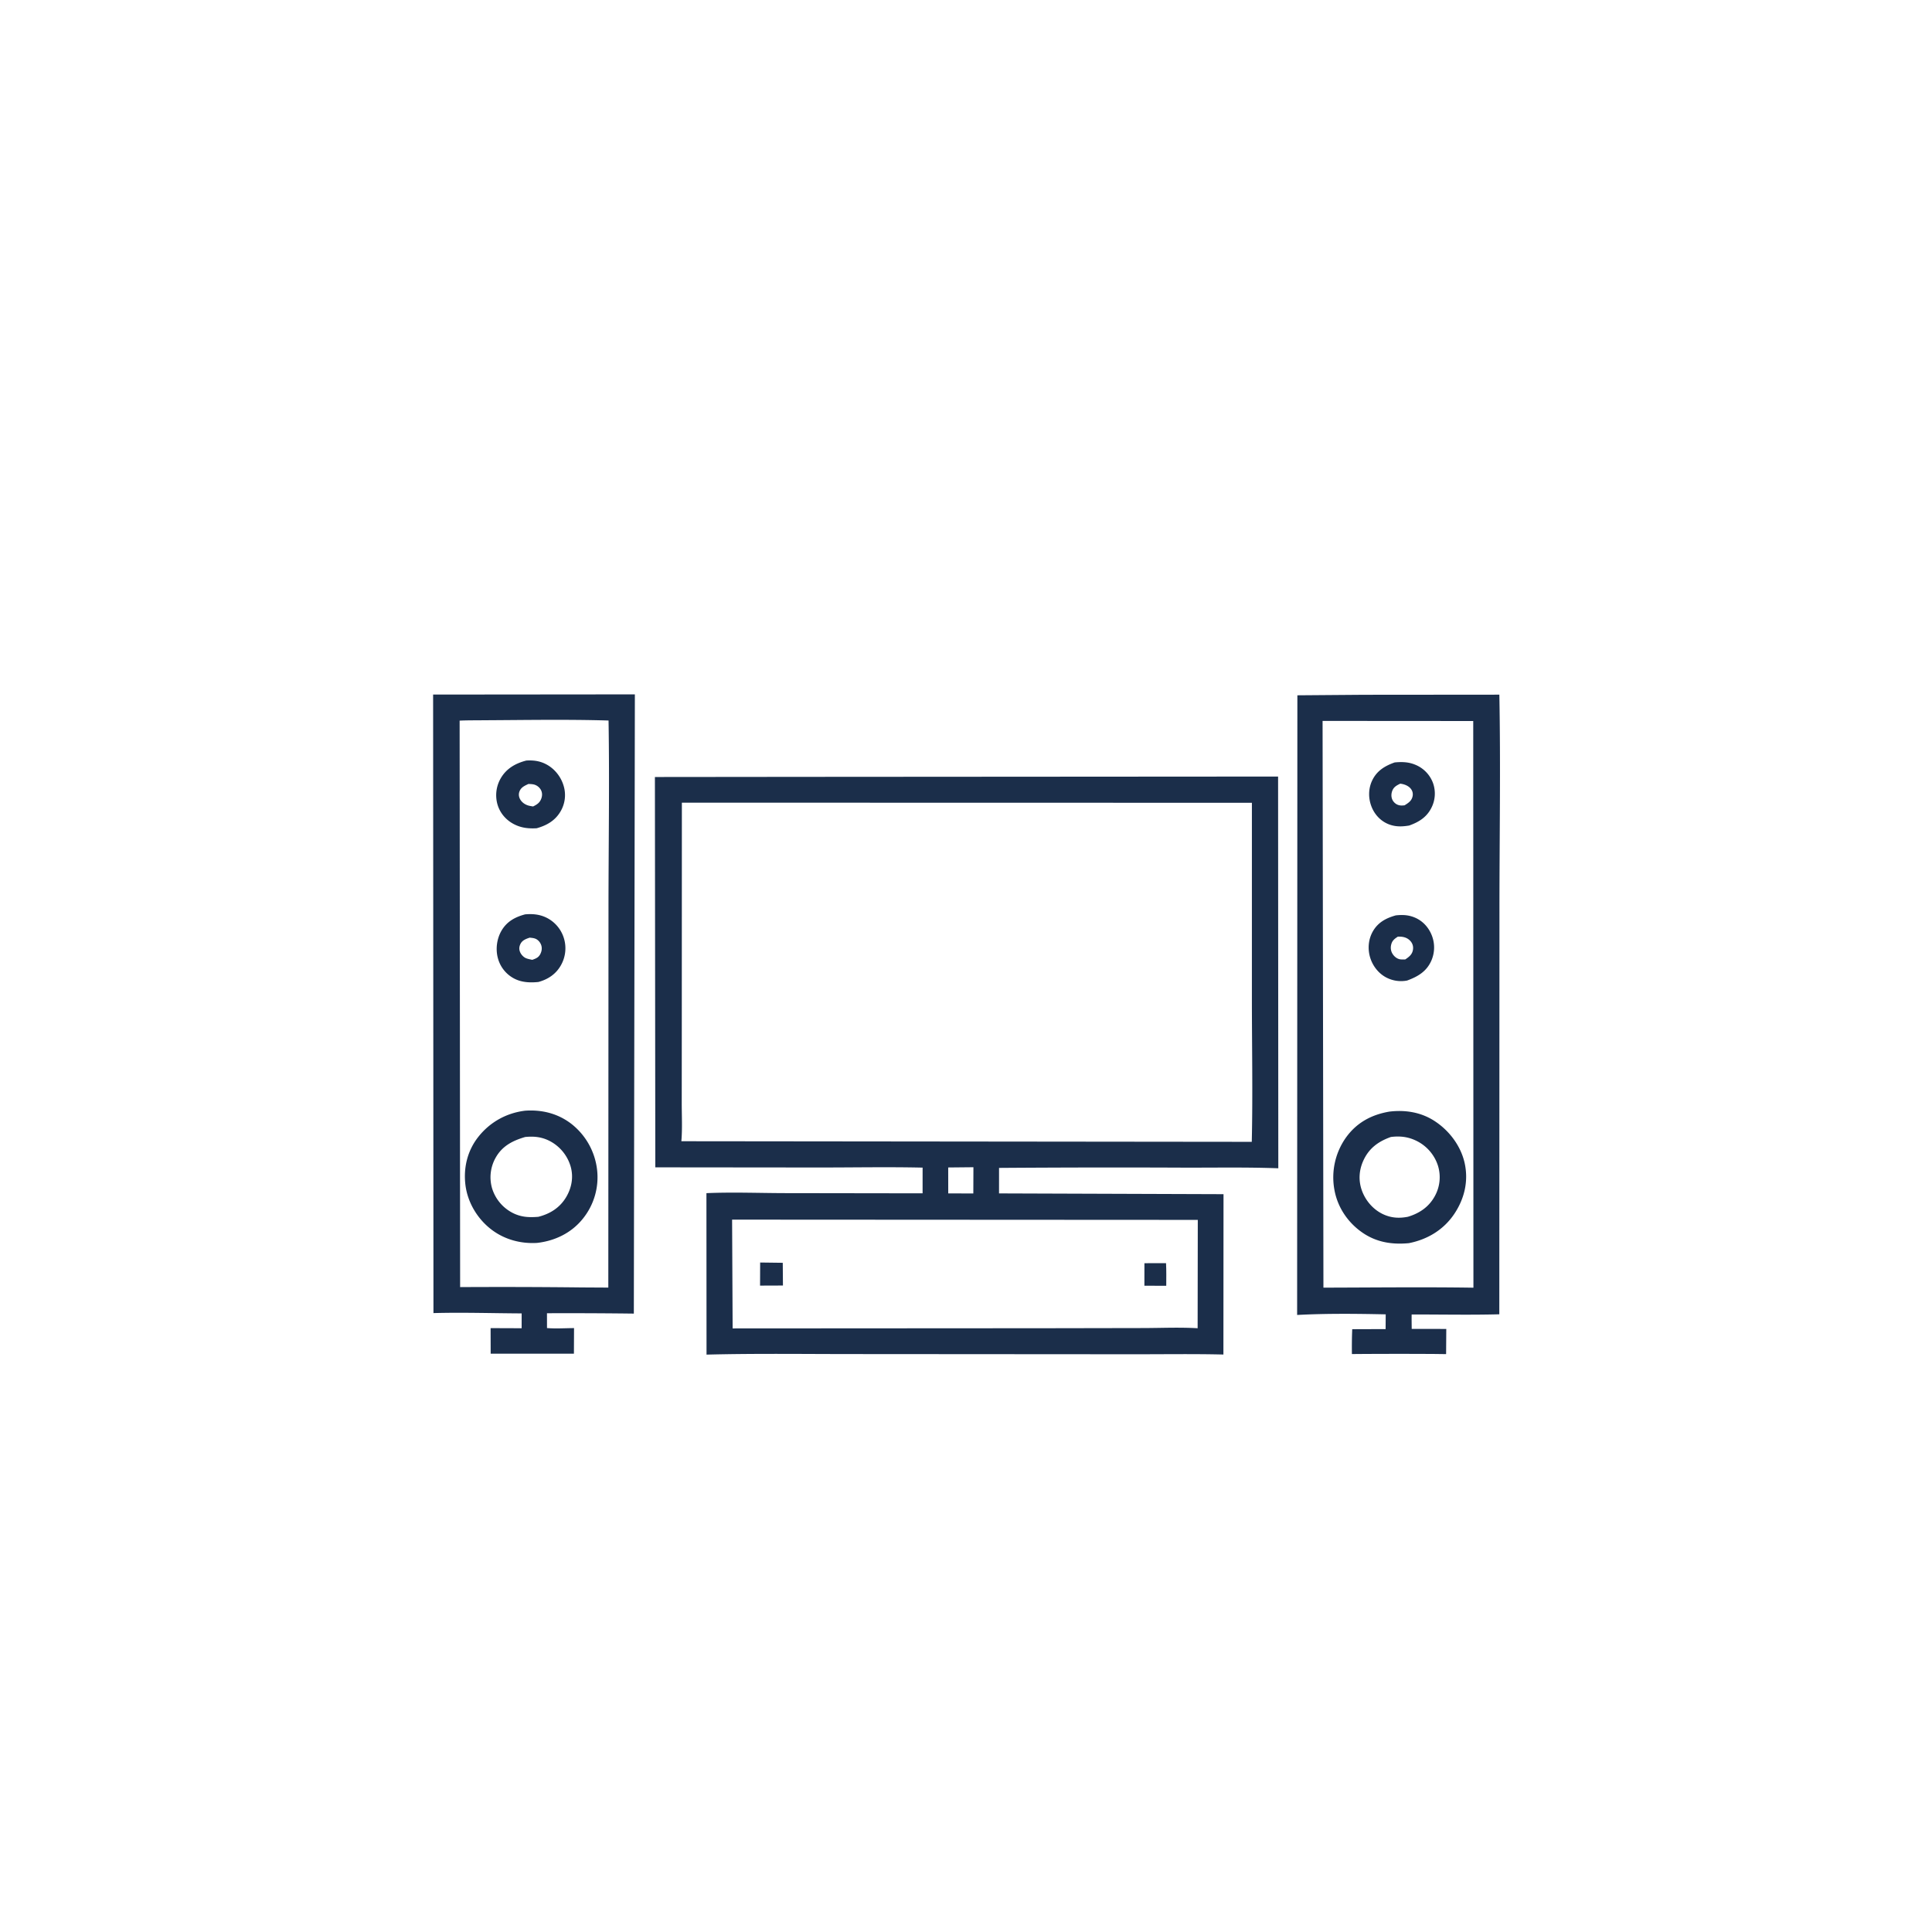<svg version="1.1" xmlns="http://www.w3.org/2000/svg" style="display: block;" viewBox="0 0 2048 2048" width="1024" height="1024">
<path transform="translate(0,0)" fill="rgb(27,46,74)" d="M 459.117 736.265 L 672.984 736.067 L 671.894 1392.47 A 5476.73 5476.73 0 0 0 579.812 1392.09 L 579.843 1407.8 C 589.203 1408.56 599.084 1407.88 608.501 1407.84 L 608.378 1434.99 L 520.135 1434.96 L 520.061 1407.87 L 552.962 1407.99 L 552.973 1392.26 C 521.848 1392.12 490.591 1391.08 459.485 1391.93 L 459.117 736.265 z M 512.648 763.5 C 504.193 763.609 495.674 763.497 487.23 763.899 L 487.757 1364.38 A 7637.01 7637.01 0 0 1 616.888 1364.74 L 644.834 1364.9 L 645.031 966.043 C 645.018 898.675 646.193 831.125 645.091 763.776 C 601.047 762.486 556.718 763.282 512.648 763.5 z"/>
<path transform="translate(0,0)" fill="rgb(27,46,74)" d="M 557.888 806.215 C 564.955 805.79 571.289 806.471 577.744 809.55 C 587.201 814.061 594.36 822.736 597.391 832.728 A 34.023 34.023 0 0 1 594.308 859.958 C 588.529 869.927 579.644 874.955 568.9 877.98 C 560.397 878.484 552.679 877.676 544.981 873.742 C 536.402 869.356 529.916 861.83 527.28 852.518 A 35.797 35.797 0 0 1 530.782 825.069 C 536.867 814.551 546.491 809.187 557.888 806.215 z M 560.135 831.039 C 556.186 832.923 552.459 834.466 550.716 838.825 C 549.562 841.71 549.914 844.743 551.433 847.39 C 553.456 850.916 557.141 853.277 561.046 854.157 C 562.387 854.459 563.747 854.67 565.105 854.877 C 569.335 852.793 572.253 850.922 573.878 846.3 C 574.826 843.603 574.896 840.714 573.724 838.055 C 572.308 834.842 569.148 832.309 565.715 831.552 C 563.916 831.156 561.973 831.101 560.135 831.039 z"/>
<path transform="translate(0,0)" fill="rgb(27,46,74)" d="M 556.621 969.265 C 564.413 968.566 571.767 969.186 578.914 972.593 A 35.989 35.989 0 0 1 597.488 993.706 A 36.459 36.459 0 0 1 594.676 1023.08 C 589.428 1032.52 580.999 1038.14 570.742 1040.94 C 562.241 1041.8 553.651 1041.51 545.838 1037.71 A 34.278 34.278 0 0 1 528.043 1016.61 C 525.091 1006.83 526.472 995.37 531.613 986.556 C 537.32 976.772 546.06 972.094 556.621 969.265 z M 561.503 993.95 C 557.766 995.195 553.849 996.572 551.878 1000.3 C 550.331 1003.22 550.021 1006.07 551.273 1009.13 C 552.441 1011.99 555.062 1014.82 557.999 1015.89 C 559.984 1016.62 562.147 1017.02 564.213 1017.46 C 568.085 1016.09 570.86 1015.08 572.789 1011.26 C 574.261 1008.34 574.774 1005.1 573.735 1001.95 C 572.769 999.014 570.477 996.264 567.584 995.083 C 565.708 994.317 563.505 994.162 561.503 993.95 z"/>
<path transform="translate(0,0)" fill="rgb(27,46,74)" d="M 556.603 1177.39 C 574.312 1176.14 591.204 1180.28 605.445 1191.16 A 72.276 72.276 0 0 1 632.91 1239.76 A 69.891 69.891 0 0 1 617.856 1291.87 C 605.748 1306.99 588.288 1315.4 569.276 1317.54 C 551.692 1318.58 534.376 1313.84 520.412 1302.97 C 505.735 1291.56 495.5 1274.19 493.324 1255.66 C 491.187 1237.47 495.654 1219.5 507.082 1205.07 C 519.478 1189.42 536.888 1179.79 556.603 1177.39 z M 556.774 1205.24 C 543.574 1209.11 532.37 1214.7 525.369 1227.29 A 42.125 42.125 0 0 0 521.486 1259.2 A 43.644 43.644 0 0 0 542.978 1285.49 C 552.113 1290.28 560.711 1290.7 570.703 1289.86 C 583.162 1286.68 593.441 1280.26 600.16 1268.97 C 606.105 1258.98 608.111 1247.46 604.817 1236.21 A 44.522 44.522 0 0 0 582.853 1209.58 C 574.34 1205.15 566.125 1204.35 556.774 1205.24 z"/>
<path transform="translate(0,0)" fill="rgb(27,46,74)" d="M 1446.09 736.496 L 1589.37 736.373 C 1590.83 813.105 1589.45 890.149 1589.48 966.91 L 1589.33 1393.2 C 1558.43 1394.02 1527.33 1393.35 1496.41 1393.39 C 1496.31 1398.49 1496.44 1403.62 1496.47 1408.72 A 2668.6 2668.6 0 0 1 1533.12 1408.77 L 1532.93 1435.42 L 1520.59 1435.26 A 6176.78 6176.78 0 0 0 1433.08 1435.35 C 1432.98 1426.55 1433.03 1417.81 1433.42 1409.01 L 1468.8 1408.89 L 1468.91 1393.26 C 1437.81 1392.61 1406.05 1392.25 1375.01 1393.91 L 1375.27 737.045 L 1446.09 736.496 z M 1401.99 764.198 L 1402.89 1364.96 C 1455.87 1364.85 1508.93 1364.21 1561.89 1365.01 L 1561.69 764.309 L 1401.99 764.198 z"/>
<path transform="translate(0,0)" fill="rgb(27,46,74)" d="M 1478.42 808.211 C 1486.21 807.466 1493.32 807.671 1500.62 810.803 A 33.407 33.407 0 0 1 1519.19 830.44 A 33.225 33.225 0 0 1 1517.48 856.056 C 1512.45 866.268 1504.11 871.398 1493.79 875.093 C 1486.21 876.389 1479.15 876.57 1471.89 873.667 C 1463.61 870.357 1457.31 863.638 1454 855.415 C 1450.4 846.483 1450.36 836.287 1454.48 827.521 C 1459.4 817.056 1467.98 811.907 1478.42 808.211 z M 1484.3 830.732 C 1480.23 832.693 1477.17 834.367 1475.66 838.858 C 1474.54 842.206 1474.7 846.075 1476.72 849.063 C 1478.65 851.911 1481.6 853.656 1485.02 853.846 C 1486.3 853.917 1487.64 853.819 1488.91 853.66 C 1492.97 851.162 1496.45 848.919 1497.44 843.942 C 1497.97 841.237 1497.39 838.642 1495.75 836.42 C 1493.18 832.925 1488.49 831.174 1484.3 830.732 z"/>
<path transform="translate(0,0)" fill="rgb(27,46,74)" d="M 1479.63 970.325 C 1486.65 969.606 1492.66 969.785 1499.3 972.458 C 1507.55 975.781 1513.86 982.353 1517.33 990.501 A 34.812 34.812 0 0 1 1517.21 1018.49 C 1512.11 1029.95 1502.82 1035.29 1491.6 1039.41 A 33.871 33.871 0 0 1 1469.87 1036.37 C 1461.51 1032.14 1455.28 1024.2 1452.51 1015.33 C 1449.63 1006.13 1450.44 995.861 1455.2 987.434 C 1460.7 977.716 1469.28 973.221 1479.63 970.325 z M 1481.84 992.851 C 1478.05 995.294 1475.6 997.201 1474.62 1001.78 C 1473.83 1005.45 1474.54 1008.99 1476.78 1012.03 C 1478.66 1014.59 1481.49 1016.66 1484.71 1016.98 C 1486.37 1017.15 1488.03 1017.09 1489.7 1017.02 C 1493.63 1014.3 1496.89 1011.95 1497.77 1006.94 C 1498.33 1003.75 1497.59 1000.59 1495.54 998.061 C 1492.67 994.523 1488.82 993.092 1484.39 992.897 A 58.659 58.659 0 0 0 1481.84 992.851 z"/>
<path transform="translate(0,0)" fill="rgb(27,46,74)" d="M 1472.85 1178.35 C 1489.25 1176.38 1505.58 1178.85 1519.7 1187.69 C 1535.82 1197.79 1548.63 1214.53 1552.67 1233.26 C 1556.72 1252.07 1552.42 1270.42 1541.89 1286.36 C 1530.59 1303.46 1513.4 1313.86 1493.47 1317.8 C 1475.61 1319.49 1459.01 1316.9 1444.03 1306.49 C 1428.69 1295.82 1417.86 1279.76 1414.54 1261.3 A 73.04 73.04 0 0 1 1426.49 1206.25 C 1437.89 1190.15 1453.68 1181.59 1472.85 1178.35 z M 1474.4 1205.24 C 1461.69 1209.77 1451.88 1216.56 1445.78 1229.06 C 1440.61 1239.65 1439.68 1251.21 1443.78 1262.31 C 1447.8 1273.2 1456.15 1282.69 1466.82 1287.43 C 1475.27 1291.18 1483.55 1291.59 1492.5 1289.81 C 1504.56 1286.17 1514.48 1279.57 1520.74 1268.35 A 41.351 41.351 0 0 0 1524.32 1235.77 A 44.343 44.343 0 0 0 1502 1209.59 C 1493.1 1205.06 1484.21 1204 1474.4 1205.24 z"/>
<path transform="translate(0,0)" fill="rgb(27,46,74)" d="M 853.911 823.5 L 1354.83 823.171 L 1355.06 1238.43 C 1321.53 1237.17 1287.71 1237.85 1254.15 1237.74 A 17220.6 17220.6 0 0 0 1059.03 1238.02 L 1059.01 1265.06 L 1296.98 1265.88 L 1296.87 1435.86 C 1265.71 1435.1 1234.43 1435.59 1203.25 1435.57 L 906.999 1435.37 C 854.354 1435.4 801.578 1434.6 748.955 1435.95 L 748.849 1264.79 C 776.127 1263.61 803.776 1264.68 831.098 1264.76 L 977.985 1264.98 L 978.004 1237.73 C 941.519 1236.89 904.844 1237.62 868.34 1237.6 L 694.651 1237.43 L 694.229 823.661 L 853.911 823.5 z M 722.817 850.862 L 722.727 1092.72 L 722.67 1169.04 C 722.655 1182.44 723.429 1196.42 722.268 1209.75 L 1326.93 1210.39 C 1328.09 1159.82 1327.07 1109.03 1327.06 1058.44 L 1327.07 850.99 L 722.817 850.862 z M 776.057 1292.86 L 776.619 1408.18 L 1107.05 1407.98 L 1212.37 1407.79 C 1231.28 1407.74 1250.68 1406.86 1269.54 1407.99 L 1269.71 1293.13 L 776.057 1292.86 z M 1005.14 1237.57 L 1005.17 1265.07 L 1031.76 1265.11 L 1031.87 1237.31 L 1005.14 1237.57 z"/>
<path transform="translate(0,0)" fill="rgb(27,46,74)" d="M 1213.14 1339.04 L 1236.05 1339.02 C 1236.47 1346.98 1236.28 1355.02 1236.27 1363 L 1213.11 1362.92 L 1213.14 1339.04 z"/>
<path transform="translate(0,0)" fill="rgb(27,46,74)" d="M 805.788 1338.32 L 829.764 1338.62 L 829.954 1362.72 L 805.693 1362.81 L 805.788 1338.32 z"/>
</svg>